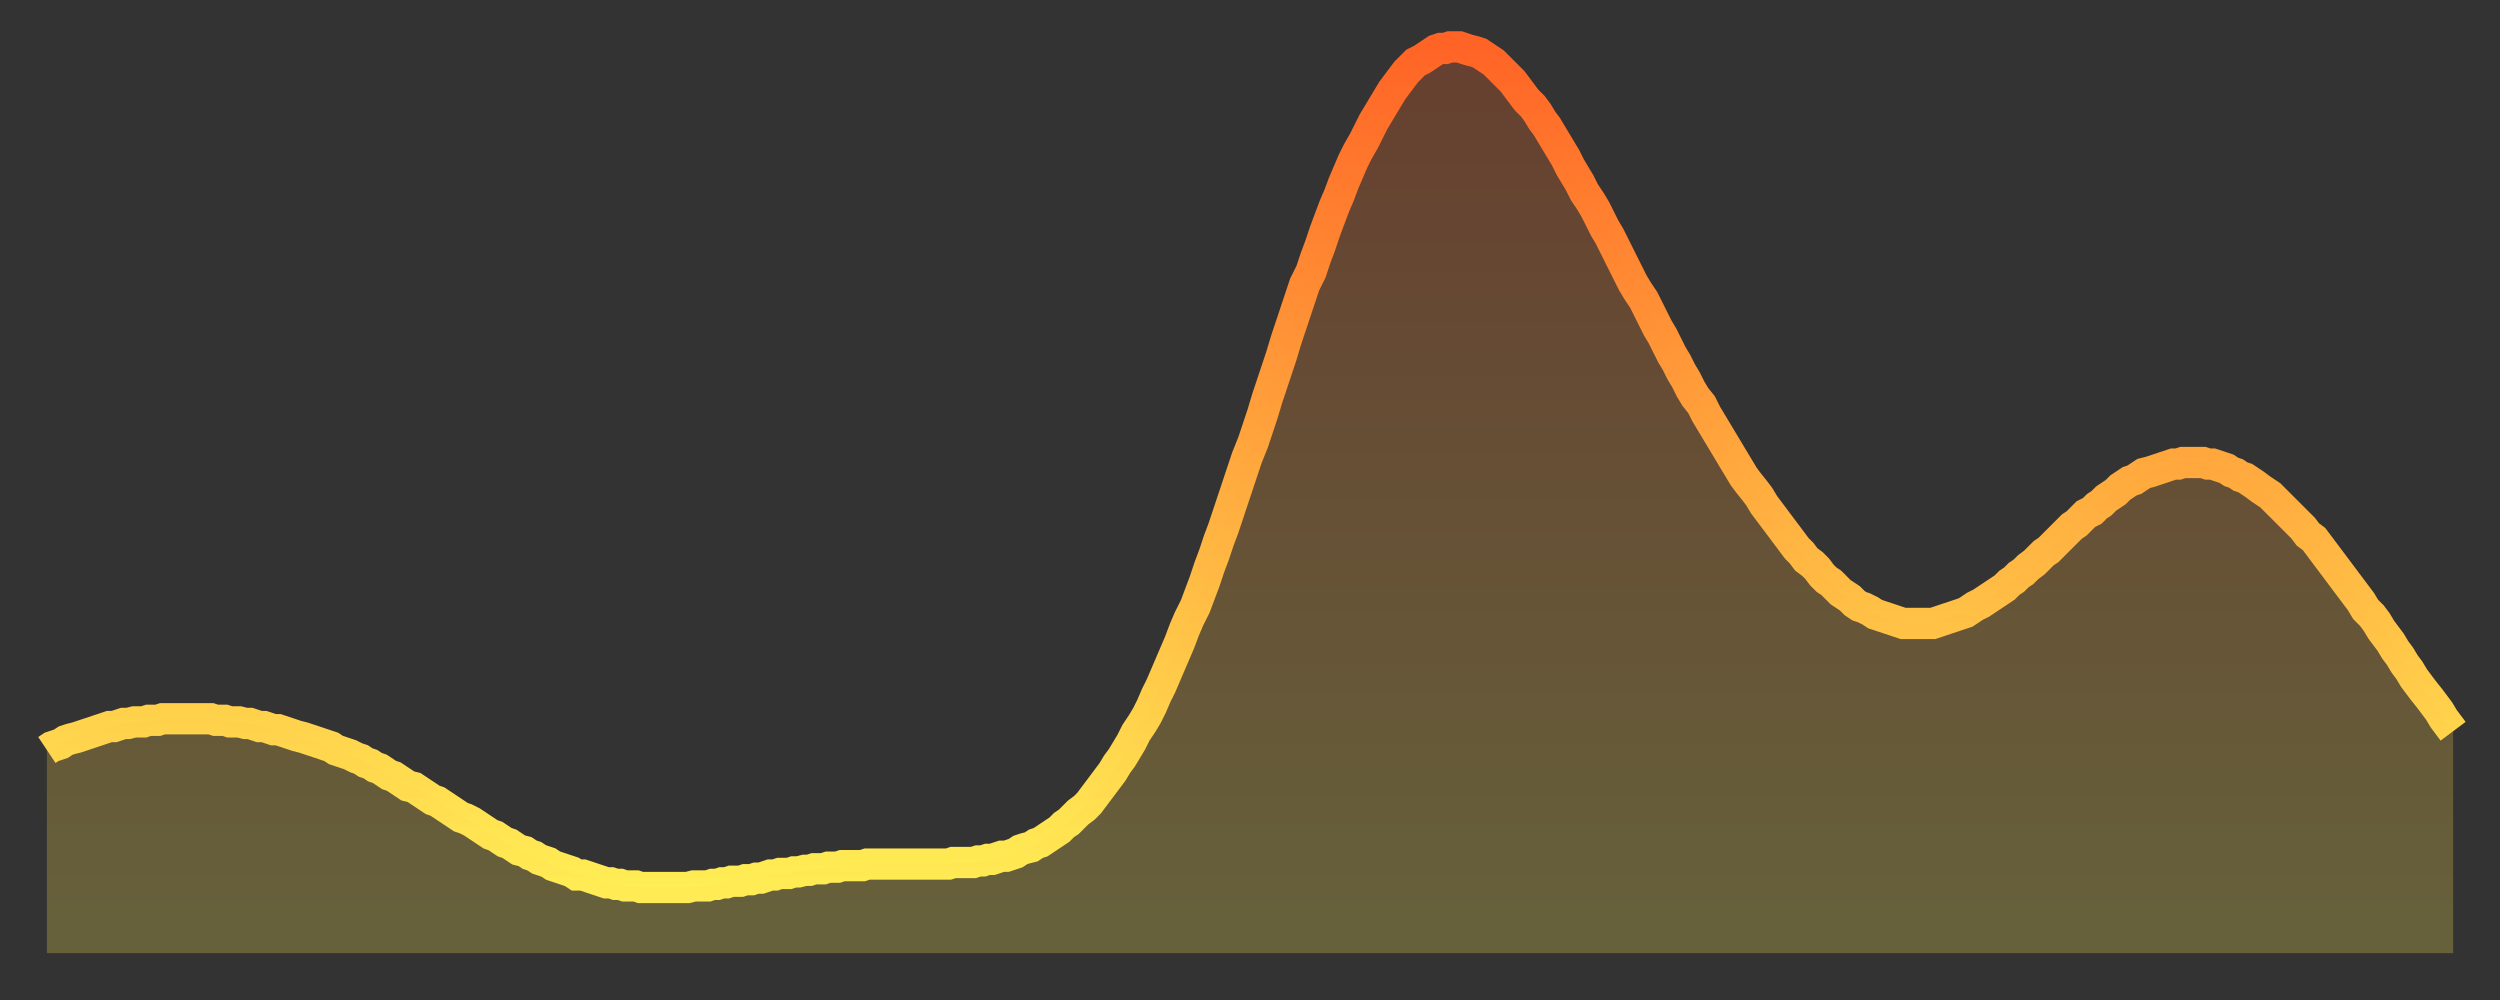 <?xml version="1.0" encoding="utf-8" ?>
<svg baseProfile="full" height="64" version="1.1" width="160" xmlns="http://www.w3.org/2000/svg" xmlns:ev="http://www.w3.org/2001/xml-events" xmlns:xlink="http://www.w3.org/1999/xlink"><rect width="100%" height="100%" fill="#333333" stroke="none"/><defs><linearGradient id="id2977834" x1="0" x2="0" y1="0" y2="1"><stop offset="0%" stop-color="#ff6426" /><stop offset="50%" stop-color="#ffa93e" /><stop offset="100%" stop-color="#ffee55" /></linearGradient></defs><g transform="translate(3,3)"><g><path d="M 0.0 45.0 0.3 44.8 0.6 44.7 0.9 44.6 1.2 44.4 1.5 44.3 1.9 44.2 2.2 44.1 2.5 44.0 2.8 43.9 3.1 43.8 3.4 43.7 3.7 43.6 4.0 43.5 4.3 43.5 4.6 43.4 4.9 43.3 5.2 43.3 5.6 43.2 5.9 43.2 6.2 43.2 6.5 43.1 6.8 43.1 7.1 43.1 7.4 43.0 7.7 43.0 8.0 43.0 8.3 43.0 8.6 43.0 8.9 43.0 9.3 43.0 9.6 43.0 9.9 43.0 10.2 43.0 10.5 43.0 10.8 43.1 11.1 43.1 11.4 43.1 11.7 43.2 12.0 43.2 12.3 43.2 12.7 43.3 13.0 43.3 13.3 43.4 13.6 43.5 13.9 43.5 14.2 43.6 14.5 43.7 14.8 43.7 15.1 43.8 15.4 43.9 15.7 44.0 16.0 44.1 16.4 44.2 16.7 44.3 17.0 44.4 17.3 44.5 17.6 44.6 17.9 44.7 18.2 44.8 18.5 45.0 18.8 45.1 19.1 45.2 19.4 45.3 19.8 45.5 20.1 45.6 20.4 45.8 20.7 45.9 21.0 46.1 21.3 46.2 21.6 46.4 21.9 46.6 22.2 46.7 22.5 46.9 22.8 47.1 23.1 47.3 23.5 47.4 23.8 47.6 24.1 47.8 24.4 48.0 24.7 48.2 25.0 48.3 25.3 48.5 25.6 48.7 25.9 48.9 26.2 49.1 26.5 49.3 26.8 49.4 27.2 49.6 27.5 49.8 27.8 50.0 28.1 50.2 28.4 50.4 28.7 50.5 29.0 50.7 29.3 50.9 29.6 51.0 29.9 51.2 30.2 51.4 30.6 51.5 30.9 51.7 31.2 51.8 31.5 52.0 31.8 52.1 32.1 52.2 32.4 52.4 32.7 52.5 33.0 52.6 33.3 52.7 33.6 52.8 33.9 53.0 34.3 53.0 34.6 53.1 34.9 53.2 35.2 53.3 35.5 53.4 35.8 53.5 36.1 53.5 36.4 53.6 36.7 53.6 37.0 53.7 37.3 53.7 37.7 53.7 38.0 53.8 38.3 53.8 38.6 53.8 38.9 53.8 39.2 53.8 39.5 53.8 39.8 53.8 40.1 53.8 40.4 53.8 40.7 53.8 41.0 53.8 41.4 53.7 41.7 53.7 42.0 53.7 42.3 53.7 42.6 53.6 42.9 53.6 43.2 53.5 43.5 53.5 43.8 53.4 44.1 53.4 44.4 53.4 44.7 53.3 45.1 53.3 45.4 53.2 45.7 53.2 46.0 53.1 46.3 53.0 46.6 53.0 46.9 52.9 47.2 52.9 47.5 52.9 47.8 52.8 48.1 52.8 48.5 52.7 48.8 52.7 49.1 52.6 49.4 52.6 49.7 52.6 50.0 52.5 50.3 52.5 50.6 52.5 50.9 52.4 51.2 52.4 51.5 52.4 51.8 52.4 52.2 52.4 52.5 52.3 52.8 52.3 53.1 52.3 53.4 52.3 53.7 52.3 54.0 52.3 54.3 52.3 54.6 52.3 54.9 52.3 55.2 52.3 55.6 52.3 55.9 52.3 56.2 52.3 56.5 52.3 56.8 52.3 57.1 52.3 57.4 52.3 57.7 52.3 58.0 52.2 58.3 52.2 58.6 52.2 58.9 52.2 59.3 52.2 59.6 52.1 59.9 52.1 60.2 52.0 60.5 52.0 60.8 51.9 61.1 51.8 61.4 51.8 61.7 51.7 62.0 51.6 62.3 51.4 62.6 51.3 63.0 51.2 63.3 51.0 63.6 50.9 63.9 50.7 64.2 50.5 64.5 50.3 64.8 50.1 65.1 49.8 65.4 49.6 65.7 49.3 66.0 49.0 66.4 48.7 66.7 48.4 67.0 48.0 67.3 47.6 67.6 47.2 67.9 46.8 68.2 46.4 68.5 45.9 68.8 45.5 69.1 45.0 69.4 44.5 69.7 43.9 70.1 43.3 70.4 42.8 70.7 42.2 71.0 41.5 71.3 40.9 71.6 40.2 71.9 39.5 72.2 38.8 72.5 38.1 72.8 37.3 73.1 36.6 73.5 35.8 73.8 35.0 74.1 34.2 74.4 33.3 74.7 32.5 75.0 31.6 75.3 30.8 75.6 29.9 75.9 29.0 76.2 28.1 76.5 27.2 76.8 26.3 77.2 25.3 77.5 24.4 77.8 23.5 78.1 22.5 78.4 21.6 78.7 20.7 79.0 19.8 79.3 18.8 79.6 17.9 79.9 17.0 80.2 16.1 80.5 15.2 80.9 14.4 81.2 13.5 81.5 12.7 81.8 11.8 82.1 11.0 82.4 10.2 82.7 9.5 83.0 8.7 83.3 8.0 83.6 7.3 83.9 6.7 84.3 6.0 84.6 5.4 84.9 4.8 85.2 4.3 85.5 3.8 85.8 3.3 86.1 2.8 86.4 2.4 86.7 2.0 87.0 1.6 87.3 1.3 87.6 1.0 88.0 0.8 88.3 0.6 88.6 0.4 88.9 0.2 89.2 0.1 89.5 0.1 89.8 0.0 90.1 0.0 90.4 0.0 90.7 0.1 91.0 0.2 91.4 0.3 91.7 0.4 92.0 0.6 92.3 0.8 92.6 1.0 92.9 1.3 93.2 1.6 93.5 1.9 93.8 2.2 94.1 2.6 94.4 3.0 94.7 3.4 95.1 3.8 95.4 4.2 95.7 4.7 96.0 5.1 96.3 5.6 96.6 6.1 96.9 6.6 97.2 7.1 97.5 7.7 97.8 8.2 98.1 8.7 98.4 9.3 98.8 9.9 99.1 10.4 99.4 11.0 99.7 11.6 100.0 12.1 100.3 12.7 100.6 13.3 100.9 13.9 101.2 14.5 101.5 15.1 101.8 15.6 102.2 16.2 102.5 16.8 102.8 17.4 103.1 18.0 103.4 18.5 103.7 19.1 104.0 19.7 104.3 20.2 104.6 20.8 104.9 21.3 105.2 21.9 105.5 22.4 105.9 22.9 106.2 23.5 106.5 24.0 106.8 24.5 107.1 25.0 107.4 25.5 107.7 26.0 108.0 26.5 108.3 27.0 108.6 27.5 108.9 27.9 109.3 28.4 109.6 28.8 109.9 29.3 110.2 29.7 110.5 30.1 110.8 30.5 111.1 30.9 111.4 31.3 111.7 31.7 112.0 32.1 112.3 32.4 112.6 32.8 113.0 33.1 113.3 33.4 113.6 33.8 113.9 34.1 114.2 34.3 114.5 34.6 114.8 34.9 115.1 35.1 115.4 35.3 115.7 35.6 116.0 35.8 116.3 35.9 116.7 36.1 117.0 36.3 117.3 36.4 117.6 36.5 117.9 36.6 118.2 36.7 118.5 36.8 118.8 36.9 119.1 36.9 119.4 36.9 119.7 36.9 120.1 36.9 120.4 36.9 120.7 36.9 121.0 36.8 121.3 36.7 121.6 36.6 121.9 36.5 122.2 36.4 122.5 36.3 122.8 36.2 123.1 36.0 123.4 35.8 123.8 35.6 124.1 35.4 124.4 35.2 124.7 35.0 125.0 34.8 125.3 34.6 125.6 34.3 125.9 34.1 126.2 33.8 126.5 33.6 126.8 33.3 127.2 33.0 127.5 32.7 127.8 32.4 128.1 32.2 128.4 31.9 128.7 31.6 129.0 31.3 129.3 31.0 129.6 30.7 129.9 30.5 130.2 30.2 130.5 29.9 130.9 29.7 131.2 29.4 131.5 29.2 131.8 28.9 132.1 28.7 132.4 28.5 132.7 28.2 133.0 28.0 133.3 27.8 133.6 27.7 133.9 27.5 134.2 27.3 134.6 27.2 134.9 27.1 135.2 27.0 135.5 26.9 135.8 26.8 136.1 26.7 136.4 26.7 136.7 26.6 137.0 26.6 137.3 26.6 137.6 26.6 138.0 26.6 138.3 26.7 138.6 26.7 138.9 26.8 139.2 26.9 139.5 27.0 139.8 27.2 140.1 27.3 140.4 27.5 140.7 27.6 141.0 27.8 141.3 28.0 141.7 28.3 142.0 28.5 142.3 28.7 142.6 29.0 142.9 29.3 143.2 29.6 143.5 29.9 143.8 30.2 144.1 30.5 144.4 30.8 144.7 31.2 145.1 31.5 145.4 31.9 145.7 32.3 146.0 32.7 146.3 33.1 146.6 33.5 146.9 33.9 147.2 34.3 147.5 34.7 147.8 35.1 148.1 35.5 148.4 36.0 148.8 36.4 149.1 36.8 149.4 37.3 149.7 37.7 150.0 38.1 150.3 38.6 150.6 39.0 150.9 39.5 151.2 39.9 151.5 40.4 151.8 40.8 152.1 41.2 152.5 41.7 152.8 42.1 153.1 42.5 153.4 43.0 153.7 43.4 154.0 43.8" fill="none" id="graph-curve" opacity="1" stroke="url(#id2977834)" stroke-width="2" /><path d="M 0 58 L 0.0 45.0 0.3 44.8 0.6 44.7 0.9 44.6 1.2 44.4 1.5 44.3 1.9 44.2 2.2 44.1 2.5 44.0 2.8 43.9 3.1 43.8 3.4 43.7 3.7 43.6 4.0 43.5 4.3 43.5 4.6 43.4 4.9 43.3 5.2 43.3 5.6 43.2 5.9 43.2 6.2 43.2 6.5 43.1 6.8 43.1 7.1 43.1 7.4 43.0 7.7 43.0 8.0 43.0 8.3 43.0 8.6 43.0 8.9 43.0 9.3 43.0 9.6 43.0 9.9 43.0 10.2 43.0 10.5 43.0 10.8 43.1 11.1 43.1 11.4 43.1 11.7 43.2 12.0 43.2 12.3 43.2 12.7 43.3 13.0 43.3 13.3 43.4 13.6 43.5 13.9 43.5 14.2 43.6 14.5 43.7 14.8 43.7 15.1 43.8 15.4 43.9 15.7 44.0 16.0 44.1 16.4 44.2 16.7 44.3 17.0 44.4 17.3 44.5 17.6 44.6 17.9 44.7 18.2 44.8 18.5 45.0 18.8 45.1 19.1 45.2 19.4 45.3 19.8 45.5 20.1 45.6 20.4 45.8 20.7 45.9 21.0 46.1 21.3 46.2 21.6 46.4 21.9 46.6 22.2 46.7 22.5 46.9 22.8 47.1 23.1 47.3 23.5 47.4 23.8 47.6 24.1 47.8 24.4 48.0 24.7 48.2 25.0 48.3 25.3 48.5 25.6 48.7 25.9 48.9 26.2 49.1 26.5 49.3 26.8 49.4 27.2 49.6 27.5 49.8 27.8 50.0 28.1 50.2 28.4 50.4 28.7 50.5 29.0 50.7 29.3 50.9 29.6 51.0 29.9 51.2 30.2 51.4 30.6 51.5 30.9 51.7 31.2 51.8 31.5 52.0 31.8 52.1 32.1 52.2 32.4 52.4 32.7 52.5 33.0 52.6 33.3 52.7 33.6 52.8 33.9 53.0 34.3 53.0 34.6 53.1 34.9 53.2 35.2 53.3 35.5 53.4 35.8 53.5 36.1 53.5 36.4 53.6 36.7 53.6 37.0 53.7 37.3 53.7 37.7 53.7 38.0 53.8 38.3 53.8 38.6 53.8 38.9 53.8 39.2 53.8 39.5 53.8 39.8 53.8 40.1 53.8 40.4 53.8 40.7 53.8 41.0 53.8 41.4 53.7 41.7 53.7 42.0 53.7 42.3 53.7 42.6 53.6 42.9 53.6 43.2 53.5 43.5 53.5 43.8 53.4 44.1 53.4 44.4 53.4 44.7 53.3 45.1 53.3 45.4 53.2 45.7 53.2 46.0 53.1 46.3 53.0 46.6 53.0 46.9 52.9 47.2 52.9 47.5 52.9 47.8 52.8 48.1 52.8 48.5 52.7 48.8 52.7 49.1 52.6 49.4 52.6 49.7 52.6 50.0 52.5 50.3 52.5 50.6 52.5 50.9 52.4 51.2 52.4 51.5 52.4 51.8 52.4 52.2 52.4 52.5 52.3 52.8 52.3 53.1 52.3 53.4 52.3 53.7 52.3 54.0 52.3 54.3 52.3 54.6 52.3 54.9 52.3 55.2 52.3 55.6 52.3 55.9 52.3 56.2 52.3 56.5 52.3 56.8 52.3 57.1 52.3 57.4 52.3 57.7 52.3 58.0 52.2 58.3 52.2 58.6 52.2 58.9 52.2 59.3 52.2 59.6 52.1 59.9 52.1 60.2 52.0 60.5 52.0 60.8 51.9 61.1 51.8 61.4 51.8 61.7 51.7 62.0 51.6 62.3 51.4 62.6 51.3 63.0 51.2 63.3 51.0 63.6 50.9 63.9 50.7 64.2 50.5 64.5 50.3 64.8 50.1 65.1 49.8 65.4 49.6 65.7 49.3 66.0 49.0 66.4 48.7 66.7 48.4 67.0 48.0 67.3 47.6 67.6 47.2 67.9 46.8 68.2 46.4 68.5 45.9 68.8 45.5 69.1 45.0 69.4 44.5 69.7 43.9 70.1 43.3 70.4 42.8 70.7 42.2 71.0 41.5 71.3 40.9 71.6 40.2 71.9 39.5 72.2 38.8 72.5 38.1 72.8 37.3 73.1 36.6 73.5 35.8 73.8 35.0 74.1 34.2 74.4 33.3 74.7 32.5 75.0 31.6 75.3 30.8 75.6 29.9 75.9 29.0 76.2 28.1 76.5 27.2 76.8 26.3 77.2 25.3 77.5 24.4 77.8 23.5 78.1 22.5 78.4 21.6 78.7 20.7 79.0 19.8 79.3 18.8 79.6 17.9 79.9 17.0 80.2 16.1 80.5 15.2 80.9 14.4 81.2 13.5 81.5 12.7 81.8 11.8 82.1 11.0 82.4 10.2 82.7 9.5 83.0 8.7 83.3 8.0 83.6 7.3 83.9 6.7 84.3 6.0 84.6 5.4 84.9 4.8 85.2 4.3 85.5 3.8 85.8 3.3 86.1 2.8 86.4 2.4 86.7 2.0 87.0 1.6 87.3 1.3 87.6 1.0 88.0 0.8 88.3 0.6 88.6 0.4 88.9 0.2 89.2 0.1 89.5 0.1 89.8 0.0 90.1 0.0 90.4 0.0 90.7 0.1 91.0 0.2 91.4 0.3 91.7 0.4 92.0 0.6 92.3 0.8 92.6 1.0 92.9 1.3 93.2 1.6 93.5 1.9 93.8 2.2 94.1 2.6 94.4 3.0 94.7 3.4 95.1 3.8 95.4 4.2 95.7 4.7 96.0 5.1 96.3 5.6 96.6 6.1 96.9 6.6 97.2 7.1 97.5 7.7 97.8 8.2 98.1 8.7 98.4 9.3 98.8 9.9 99.1 10.4 99.4 11.0 99.7 11.6 100.0 12.1 100.3 12.7 100.6 13.3 100.9 13.9 101.2 14.5 101.5 15.1 101.8 15.6 102.2 16.2 102.5 16.8 102.8 17.4 103.1 18.0 103.4 18.5 103.7 19.1 104.0 19.7 104.3 20.2 104.6 20.8 104.9 21.3 105.2 21.9 105.5 22.4 105.9 22.9 106.2 23.5 106.5 24.0 106.8 24.5 107.1 25.0 107.4 25.5 107.7 26.0 108.0 26.5 108.3 27.0 108.6 27.5 108.9 27.9 109.3 28.4 109.6 28.8 109.9 29.3 110.2 29.7 110.5 30.1 110.8 30.5 111.1 30.9 111.4 31.3 111.7 31.7 112.0 32.1 112.3 32.4 112.6 32.8 113.0 33.1 113.3 33.4 113.6 33.8 113.9 34.1 114.2 34.3 114.5 34.6 114.8 34.9 115.1 35.1 115.4 35.3 115.7 35.6 116.0 35.8 116.3 35.9 116.7 36.1 117.0 36.3 117.3 36.4 117.6 36.5 117.9 36.6 118.2 36.7 118.5 36.8 118.8 36.9 119.1 36.9 119.4 36.9 119.7 36.9 120.1 36.9 120.4 36.9 120.7 36.9 121.0 36.8 121.3 36.7 121.6 36.6 121.9 36.5 122.2 36.4 122.5 36.3 122.8 36.2 123.1 36.0 123.4 35.8 123.8 35.6 124.1 35.4 124.4 35.2 124.7 35.0 125.0 34.8 125.3 34.6 125.6 34.3 125.9 34.1 126.2 33.8 126.5 33.6 126.8 33.3 127.2 33.0 127.5 32.7 127.8 32.4 128.1 32.2 128.4 31.9 128.7 31.6 129.0 31.3 129.3 31.0 129.6 30.7 129.9 30.5 130.2 30.2 130.5 29.9 130.9 29.7 131.2 29.4 131.5 29.2 131.8 28.9 132.1 28.7 132.4 28.5 132.7 28.2 133.0 28.0 133.3 27.8 133.6 27.7 133.9 27.5 134.2 27.3 134.6 27.2 134.9 27.1 135.2 27.0 135.5 26.9 135.8 26.8 136.1 26.7 136.4 26.7 136.7 26.6 137.0 26.6 137.3 26.6 137.6 26.6 138.0 26.6 138.3 26.7 138.6 26.7 138.9 26.8 139.2 26.9 139.5 27.0 139.8 27.2 140.1 27.3 140.4 27.5 140.7 27.6 141.0 27.8 141.3 28.0 141.7 28.3 142.0 28.5 142.3 28.7 142.6 29.0 142.9 29.3 143.2 29.6 143.5 29.9 143.8 30.2 144.1 30.5 144.4 30.8 144.7 31.2 145.1 31.5 145.4 31.9 145.7 32.3 146.0 32.7 146.3 33.1 146.6 33.5 146.9 33.9 147.2 34.3 147.5 34.7 147.8 35.1 148.1 35.5 148.4 36.0 148.8 36.4 149.1 36.8 149.4 37.3 149.7 37.7 150.0 38.1 150.3 38.6 150.6 39.0 150.9 39.5 151.2 39.9 151.5 40.4 151.8 40.8 152.1 41.2 152.5 41.7 152.8 42.1 153.1 42.5 153.4 43.0 153.7 43.4 154.0 43.8 154 58" fill="url(#id2977834)" fill-opacity=".25" id="graph-shadow" /></g></g></svg>
